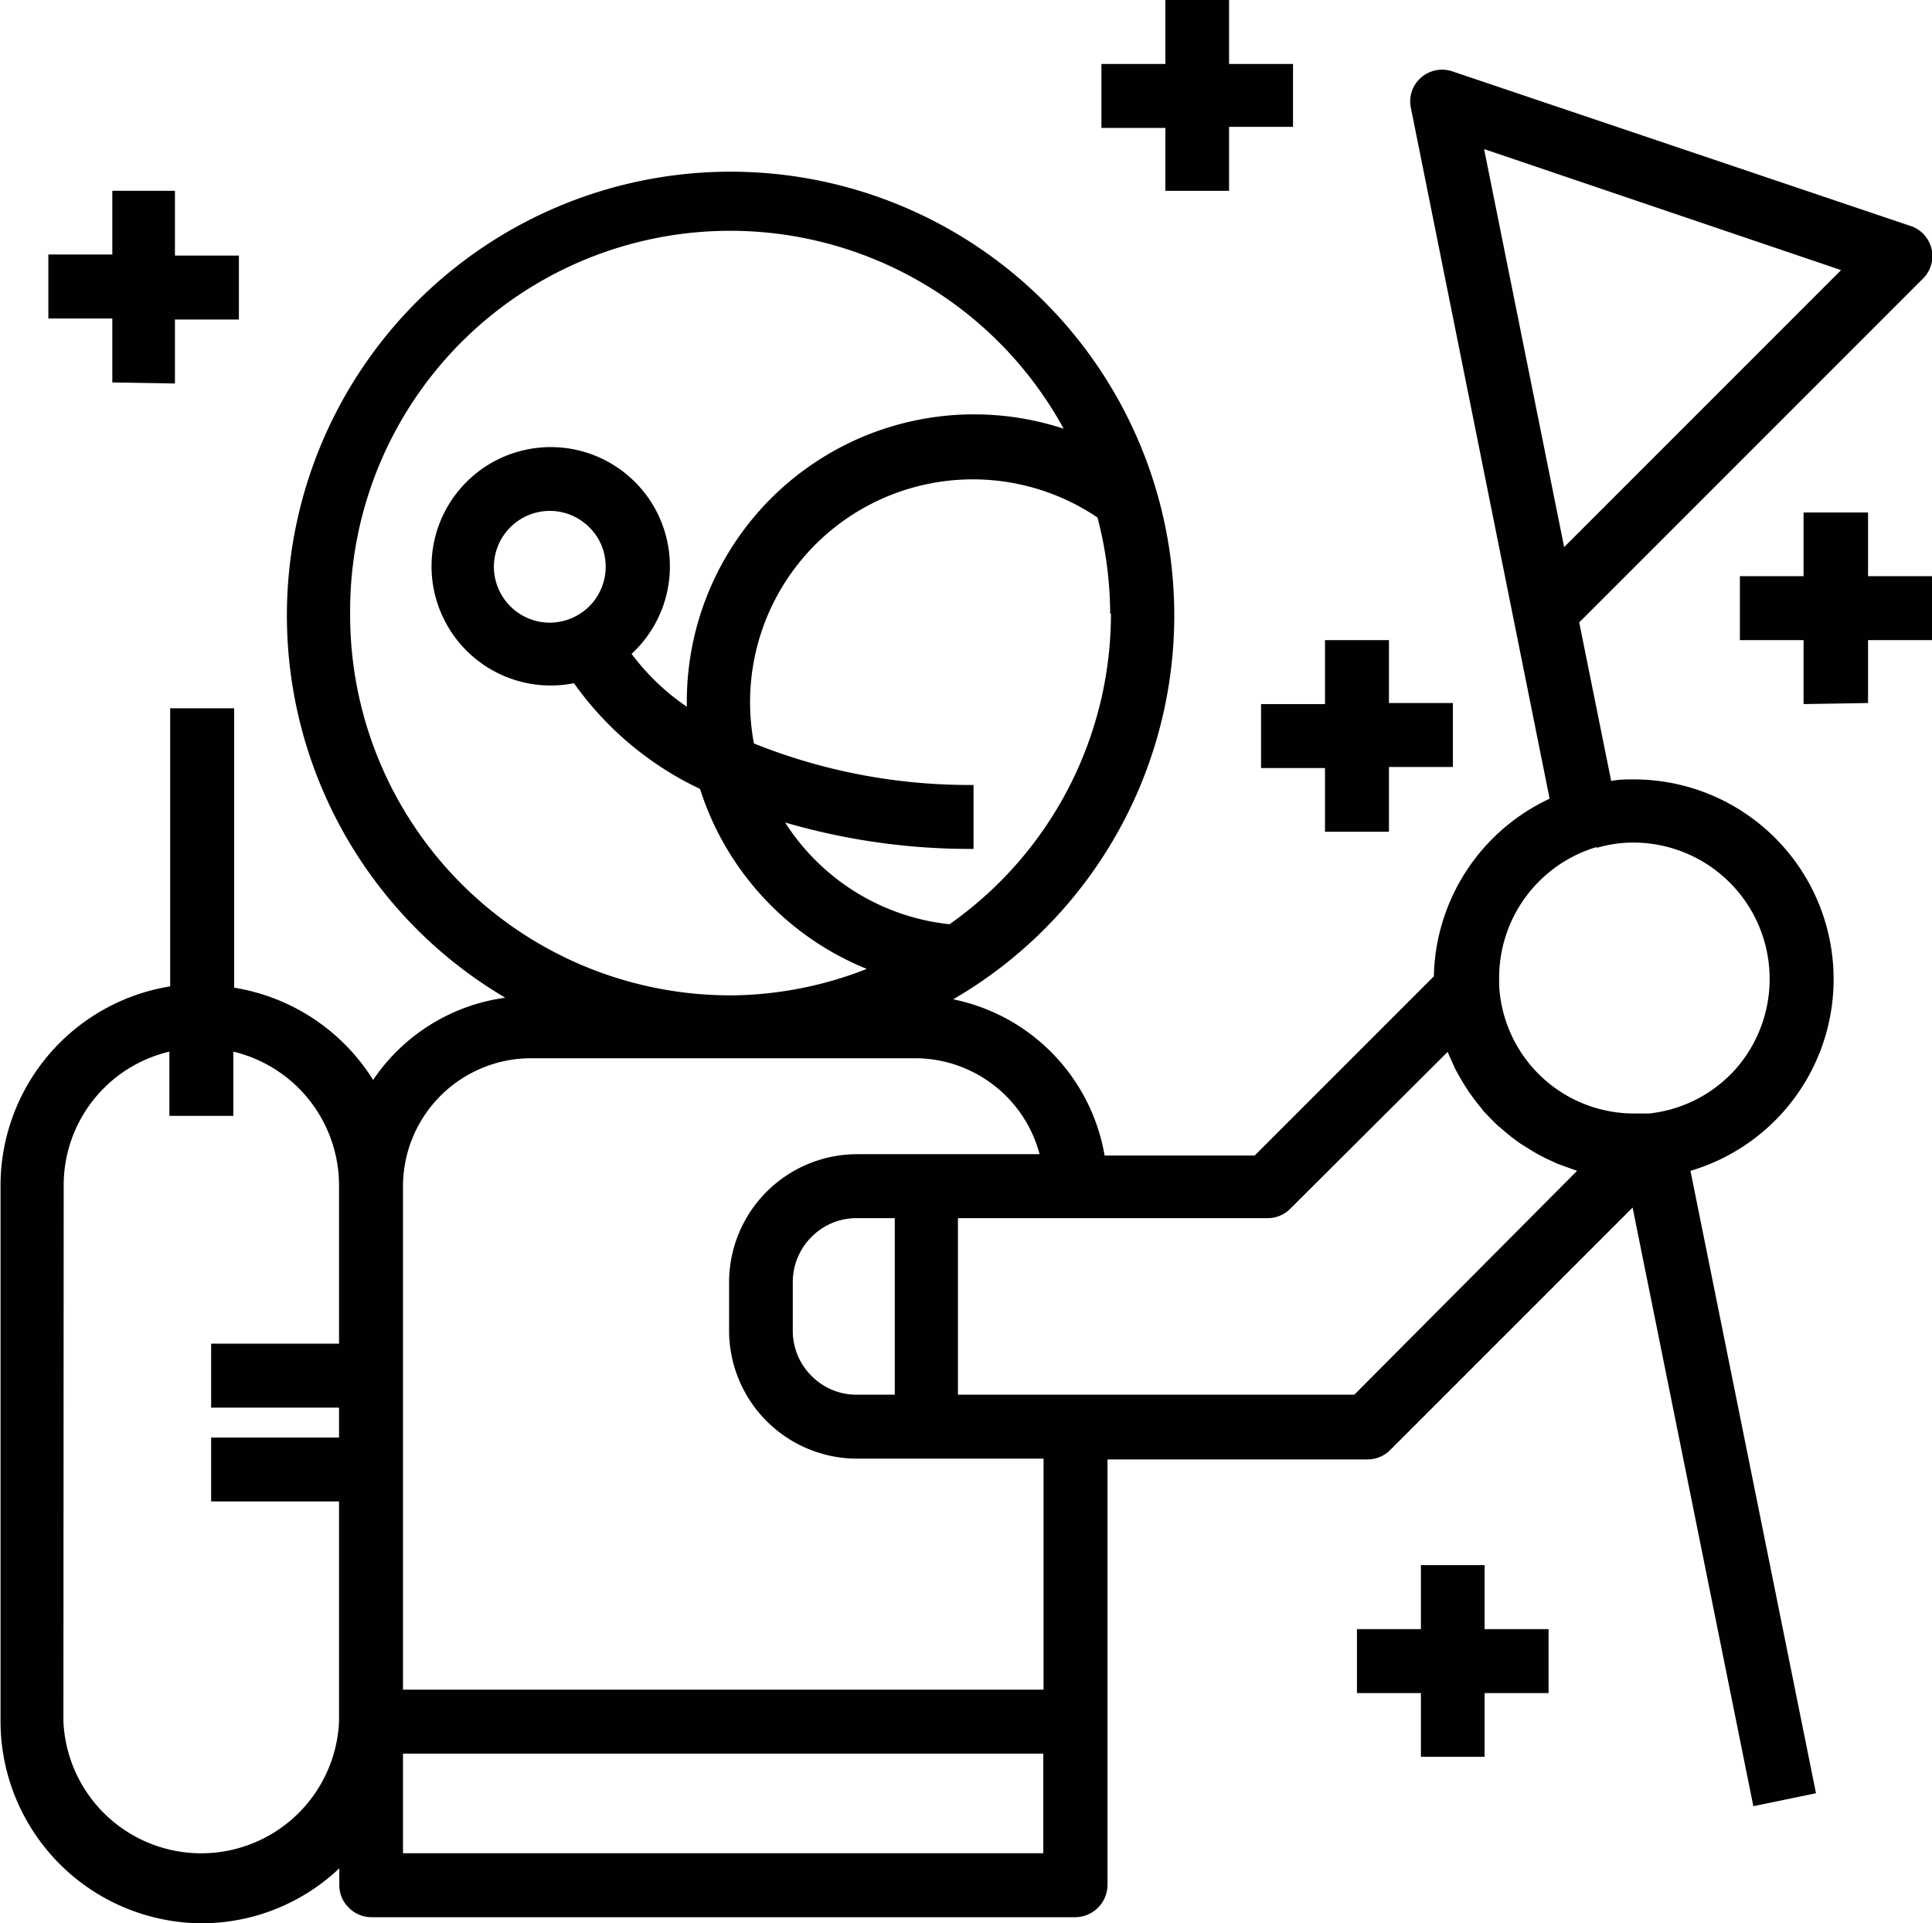 <svg id="Capa_1" data-name="Capa 1" xmlns="http://www.w3.org/2000/svg" viewBox="0 0 73.11 72.76"><defs><style>.cls-1{fill:#010101;}</style></defs><path class="cls-1" d="M137.38,276.55a7.58,7.58,0,0,0,5.21-2.08v.64a1.18,1.18,0,0,0,.36.85,1.2,1.2,0,0,0,.85.36h26.65a1.23,1.23,0,0,0,1.21-1.21V259h9.84a1.21,1.21,0,0,0,.85-.35l9.18-9.18,4.57,22.65,2.37-.49-4.75-23.55a7.56,7.56,0,0,0-2.15-14.81c-.29,0-.57,0-.85.06l-1.21-6,13-13a1.2,1.2,0,0,0-.46-2l-17.34-5.85a1.21,1.21,0,0,0-1.19.24,1.19,1.19,0,0,0-.38,1.14L188.39,234a7.58,7.58,0,0,0-4.38,6.72l-6.78,6.78h-5.68a7.29,7.29,0,0,0-5.73-5.91,16.79,16.79,0,1,0-16.95-.06,7.2,7.2,0,0,0-5,3.11,7.64,7.64,0,0,0-5.26-3.49V230.58h-2.42V241.1a7.64,7.64,0,0,0-6.42,7.52v20.3a7.65,7.65,0,0,0,7.63,7.63Zm48.53-67.13L199.42,214l-10.48,10.48Zm4.23,26.45a4.9,4.9,0,0,1,1.43-.21,5.16,5.16,0,0,1,3.85,8.58,5.12,5.12,0,0,1-3.26,1.67l-.12,0H192l-.39,0a5.11,5.11,0,0,1-5.13-4.86s0-.14,0-.16v-.12a5.16,5.16,0,0,1,3.72-4.95Zm-19.69,14h7.28a1.2,1.2,0,0,0,.85-.36l5.95-5.93.07.16.23.51.14.25c.09.16.18.31.28.46s.09.15.15.22a6.26,6.26,0,0,0,.39.51l.09.12h0c.18.19.36.38.55.56l.17.14c.14.12.29.25.44.36l.23.17.45.28.24.14c.17.09.34.18.51.25l.21.1.75.27h0L181,256.55H166v-6.68ZM171.79,227a14.35,14.35,0,0,1-6.11,11.75,8.44,8.44,0,0,1-6.22-3.85,25,25,0,0,0,7.13,1v-2.42a21.88,21.88,0,0,1-8.31-1.57,8.43,8.43,0,0,1,13-8.55,14.42,14.42,0,0,1,.48,3.63ZM143,227A14.38,14.38,0,0,1,170,220a10.87,10.87,0,0,0-14.26,10.34c0,.06,0,.12,0,.18a8.78,8.78,0,0,1-2.09-2,4.51,4.51,0,1,0-2.18,1.11,12.3,12.3,0,0,0,4.77,4,10.93,10.93,0,0,0,6.31,6.81,14.32,14.32,0,0,1-5,1h-.24A14.39,14.39,0,0,1,143,227Zm9.67-1.78a2.12,2.12,0,0,1-.62,1.5,2.14,2.14,0,0,1-1.5.62,2.12,2.12,0,0,1-2.11-2.12,2.12,2.12,0,0,1,2.11-2.11,2.12,2.12,0,0,1,1.5.62,2.08,2.08,0,0,1,.62,1.49ZM145,248.66a4.85,4.85,0,0,1,4.84-4.84H164.4a4.88,4.88,0,0,1,4.69,3.63h-6.91a4.85,4.85,0,0,0-4.84,4.84v1.84a4.85,4.85,0,0,0,4.84,4.84h7.06v8.74H145Zm18.61,1.21v6.68h-1.44a2.39,2.39,0,0,1-1.71-.71,2.41,2.41,0,0,1-.71-1.71v-1.84a2.41,2.41,0,0,1,.71-1.71,2.39,2.39,0,0,1,1.71-.71ZM145,270.13h24.23v3.77H145Zm-12.84-21.51a5.19,5.19,0,0,1,4-5.05V246h2.42v-2.43a5.21,5.21,0,0,1,4,5.05v6h-4.84v2.42h4.84v1.13h-4.84v2.42h4.84v8.32a5.22,5.22,0,0,1-10.43,0Z" transform="translate(-129.75 -203.78)"/><path class="cls-1" d="M136.37,218.29v-2.42h2.42v-2.42h-2.42V211H134v2.41h-2.42v2.42H134v2.42Z" transform="translate(-129.75 -203.78)"/><path class="cls-1" d="M176.26,211v-2.42h2.42V206.2h-2.42v-2.42h-2.41v2.42h-2.42v2.42h2.42V211Z" transform="translate(-129.75 -203.78)"/><path class="cls-1" d="M200.44,230.38V228h2.42v-2.42h-2.42v-2.41H198v2.41h-2.41V228H198v2.42Z" transform="translate(-129.75 -203.78)"/><path class="cls-1" d="M179.89,228v2.42h-2.42v2.42h2.42v2.41h2.42V232.8h2.42v-2.42h-2.42V228Z" transform="translate(-129.75 -203.78)"/><path class="cls-1" d="M183.52,263v2.42H181.1v2.42h2.42v2.41h2.41v-2.41h2.42v-2.42h-2.42V263Z" transform="translate(-129.75 -203.78)"/></svg>